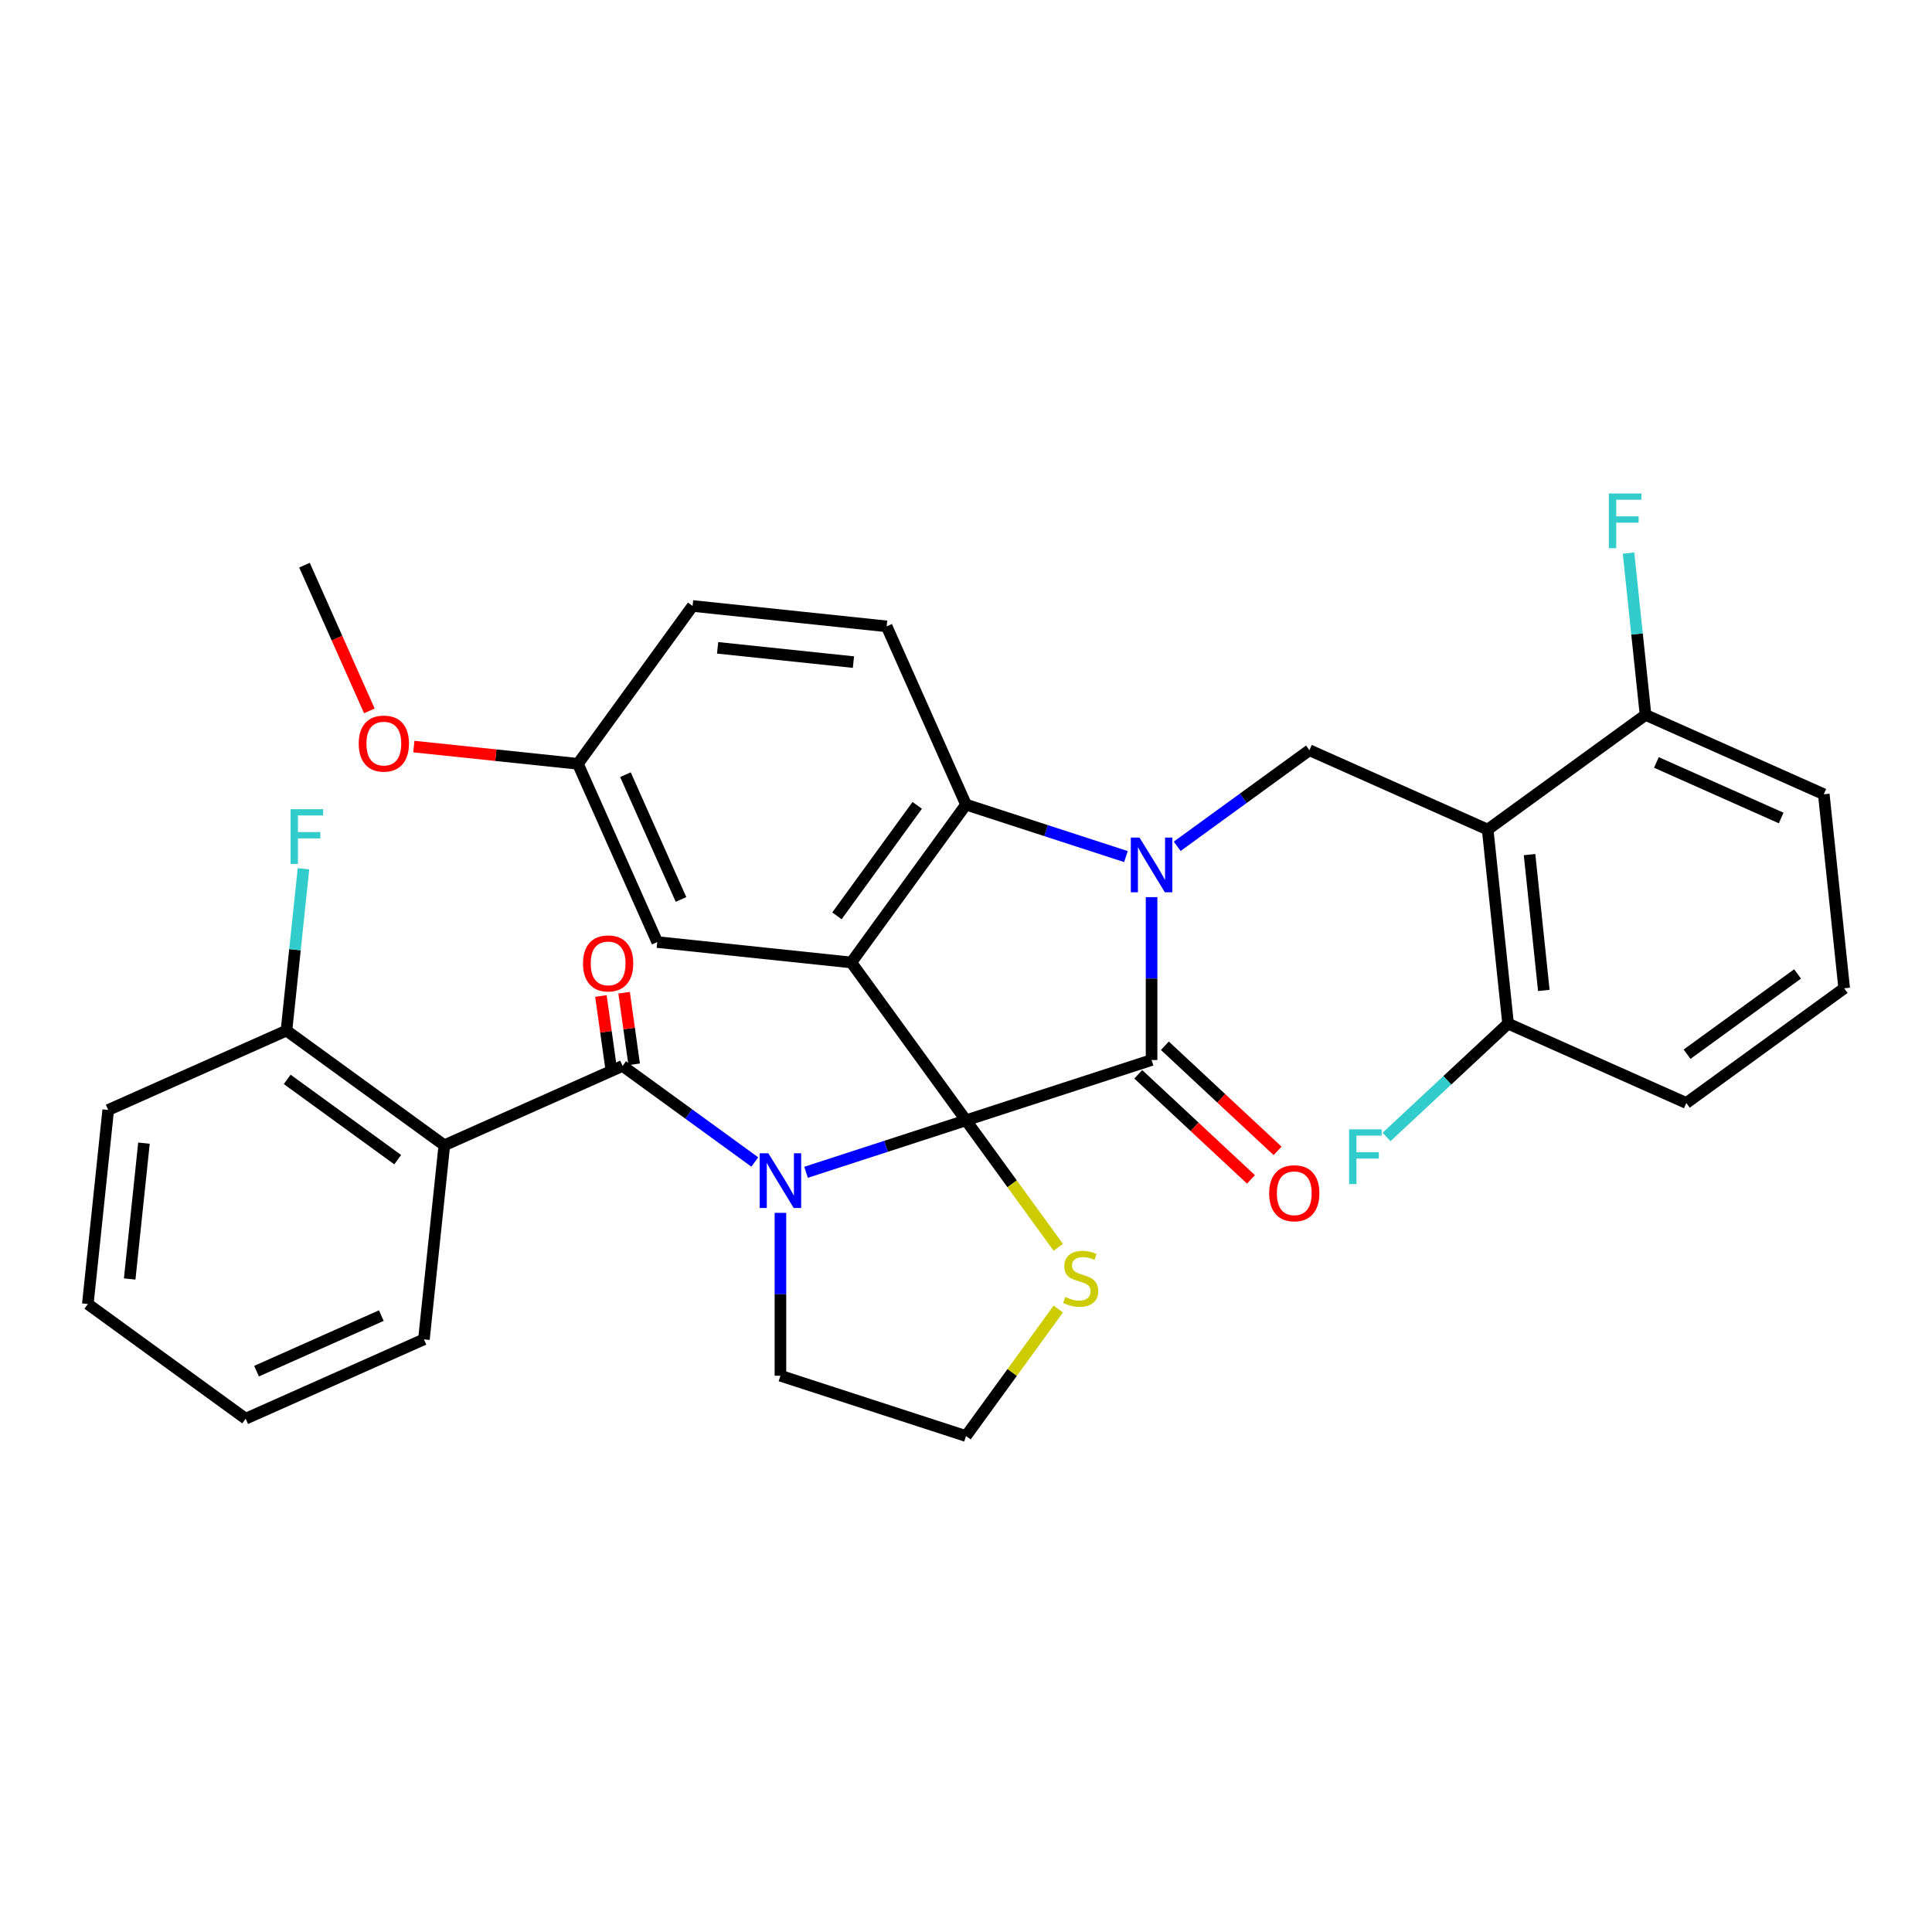 <?xml version='1.0' encoding='iso-8859-1'?>
<svg version='1.1' baseProfile='full'
              xmlns='http://www.w3.org/2000/svg'
                      xmlns:rdkit='http://www.rdkit.org/xml'
                      xmlns:xlink='http://www.w3.org/1999/xlink'
                  xml:space='preserve'
width='1000px' height='1000px' viewBox='0 0 1000 1000'>
<!-- END OF HEADER -->
<rect style='opacity:1.0;fill:#FFFFFF;stroke:none' width='1000' height='1000' x='0' y='0'> </rect>
<path class='bond-0' d='M 500,579.876 L 458.607,593.326' style='fill:none;fill-rule:evenodd;stroke:#000000;stroke-width:6px;stroke-linecap:butt;stroke-linejoin:miter;stroke-opacity:1' />
<path class='bond-0' d='M 458.607,593.326 L 417.214,606.775' style='fill:none;fill-rule:evenodd;stroke:#0000FF;stroke-width:6px;stroke-linecap:butt;stroke-linejoin:miter;stroke-opacity:1' />
<path class='bond-2' d='M 500,579.876 L 596.051,548.667' style='fill:none;fill-rule:evenodd;stroke:#000000;stroke-width:6px;stroke-linecap:butt;stroke-linejoin:miter;stroke-opacity:1' />
<path class='bond-3' d='M 500,579.876 L 440.637,498.17' style='fill:none;fill-rule:evenodd;stroke:#000000;stroke-width:6px;stroke-linecap:butt;stroke-linejoin:miter;stroke-opacity:1' />
<path class='bond-9' d='M 500,579.876 L 523.879,612.743' style='fill:none;fill-rule:evenodd;stroke:#000000;stroke-width:6px;stroke-linecap:butt;stroke-linejoin:miter;stroke-opacity:1' />
<path class='bond-9' d='M 523.879,612.743 L 547.758,645.61' style='fill:none;fill-rule:evenodd;stroke:#CCCC00;stroke-width:6px;stroke-linecap:butt;stroke-linejoin:miter;stroke-opacity:1' />
<path class='bond-4' d='M 390.684,601.448 L 356.463,576.585' style='fill:none;fill-rule:evenodd;stroke:#0000FF;stroke-width:6px;stroke-linecap:butt;stroke-linejoin:miter;stroke-opacity:1' />
<path class='bond-4' d='M 356.463,576.585 L 322.243,551.722' style='fill:none;fill-rule:evenodd;stroke:#000000;stroke-width:6px;stroke-linecap:butt;stroke-linejoin:miter;stroke-opacity:1' />
<path class='bond-17' d='M 403.949,627.77 L 403.949,669.925' style='fill:none;fill-rule:evenodd;stroke:#0000FF;stroke-width:6px;stroke-linecap:butt;stroke-linejoin:miter;stroke-opacity:1' />
<path class='bond-17' d='M 403.949,669.925 L 403.949,712.079' style='fill:none;fill-rule:evenodd;stroke:#000000;stroke-width:6px;stroke-linecap:butt;stroke-linejoin:miter;stroke-opacity:1' />
<path class='bond-1' d='M 596.051,464.358 L 596.051,506.513' style='fill:none;fill-rule:evenodd;stroke:#0000FF;stroke-width:6px;stroke-linecap:butt;stroke-linejoin:miter;stroke-opacity:1' />
<path class='bond-1' d='M 596.051,506.513 L 596.051,548.667' style='fill:none;fill-rule:evenodd;stroke:#000000;stroke-width:6px;stroke-linecap:butt;stroke-linejoin:miter;stroke-opacity:1' />
<path class='bond-8' d='M 609.316,438.036 L 643.537,413.173' style='fill:none;fill-rule:evenodd;stroke:#0000FF;stroke-width:6px;stroke-linecap:butt;stroke-linejoin:miter;stroke-opacity:1' />
<path class='bond-8' d='M 643.537,413.173 L 677.757,388.31' style='fill:none;fill-rule:evenodd;stroke:#000000;stroke-width:6px;stroke-linecap:butt;stroke-linejoin:miter;stroke-opacity:1' />
<path class='bond-34' d='M 582.786,443.363 L 541.393,429.914' style='fill:none;fill-rule:evenodd;stroke:#0000FF;stroke-width:6px;stroke-linecap:butt;stroke-linejoin:miter;stroke-opacity:1' />
<path class='bond-34' d='M 541.393,429.914 L 500,416.464' style='fill:none;fill-rule:evenodd;stroke:#000000;stroke-width:6px;stroke-linecap:butt;stroke-linejoin:miter;stroke-opacity:1' />
<path class='bond-12' d='M 589.163,556.053 L 618.331,583.254' style='fill:none;fill-rule:evenodd;stroke:#000000;stroke-width:6px;stroke-linecap:butt;stroke-linejoin:miter;stroke-opacity:1' />
<path class='bond-12' d='M 618.331,583.254 L 647.499,610.455' style='fill:none;fill-rule:evenodd;stroke:#FF0000;stroke-width:6px;stroke-linecap:butt;stroke-linejoin:miter;stroke-opacity:1' />
<path class='bond-12' d='M 602.939,541.281 L 632.107,568.482' style='fill:none;fill-rule:evenodd;stroke:#000000;stroke-width:6px;stroke-linecap:butt;stroke-linejoin:miter;stroke-opacity:1' />
<path class='bond-12' d='M 632.107,568.482 L 661.275,595.683' style='fill:none;fill-rule:evenodd;stroke:#FF0000;stroke-width:6px;stroke-linecap:butt;stroke-linejoin:miter;stroke-opacity:1' />
<path class='bond-5' d='M 440.637,498.17 L 500,416.464' style='fill:none;fill-rule:evenodd;stroke:#000000;stroke-width:6px;stroke-linecap:butt;stroke-linejoin:miter;stroke-opacity:1' />
<path class='bond-5' d='M 433.2,474.042 L 474.754,416.848' style='fill:none;fill-rule:evenodd;stroke:#000000;stroke-width:6px;stroke-linecap:butt;stroke-linejoin:miter;stroke-opacity:1' />
<path class='bond-10' d='M 440.637,498.17 L 340.196,487.613' style='fill:none;fill-rule:evenodd;stroke:#000000;stroke-width:6px;stroke-linecap:butt;stroke-linejoin:miter;stroke-opacity:1' />
<path class='bond-6' d='M 322.243,551.722 L 229.98,592.8' style='fill:none;fill-rule:evenodd;stroke:#000000;stroke-width:6px;stroke-linecap:butt;stroke-linejoin:miter;stroke-opacity:1' />
<path class='bond-13' d='M 328.243,550.879 L 325.639,532.355' style='fill:none;fill-rule:evenodd;stroke:#000000;stroke-width:6px;stroke-linecap:butt;stroke-linejoin:miter;stroke-opacity:1' />
<path class='bond-13' d='M 325.639,532.355 L 323.035,513.831' style='fill:none;fill-rule:evenodd;stroke:#FF0000;stroke-width:6px;stroke-linecap:butt;stroke-linejoin:miter;stroke-opacity:1' />
<path class='bond-13' d='M 316.242,552.566 L 313.638,534.042' style='fill:none;fill-rule:evenodd;stroke:#000000;stroke-width:6px;stroke-linecap:butt;stroke-linejoin:miter;stroke-opacity:1' />
<path class='bond-13' d='M 313.638,534.042 L 311.033,515.518' style='fill:none;fill-rule:evenodd;stroke:#FF0000;stroke-width:6px;stroke-linecap:butt;stroke-linejoin:miter;stroke-opacity:1' />
<path class='bond-11' d='M 500,416.464 L 458.922,324.201' style='fill:none;fill-rule:evenodd;stroke:#000000;stroke-width:6px;stroke-linecap:butt;stroke-linejoin:miter;stroke-opacity:1' />
<path class='bond-16' d='M 229.98,592.8 L 148.274,533.437' style='fill:none;fill-rule:evenodd;stroke:#000000;stroke-width:6px;stroke-linecap:butt;stroke-linejoin:miter;stroke-opacity:1' />
<path class='bond-16' d='M 205.852,600.237 L 148.657,558.683' style='fill:none;fill-rule:evenodd;stroke:#000000;stroke-width:6px;stroke-linecap:butt;stroke-linejoin:miter;stroke-opacity:1' />
<path class='bond-24' d='M 229.98,592.8 L 219.423,693.241' style='fill:none;fill-rule:evenodd;stroke:#000000;stroke-width:6px;stroke-linecap:butt;stroke-linejoin:miter;stroke-opacity:1' />
<path class='bond-7' d='M 770.02,429.388 L 677.757,388.31' style='fill:none;fill-rule:evenodd;stroke:#000000;stroke-width:6px;stroke-linecap:butt;stroke-linejoin:miter;stroke-opacity:1' />
<path class='bond-14' d='M 770.02,429.388 L 780.577,529.829' style='fill:none;fill-rule:evenodd;stroke:#000000;stroke-width:6px;stroke-linecap:butt;stroke-linejoin:miter;stroke-opacity:1' />
<path class='bond-14' d='M 791.692,442.343 L 799.081,512.652' style='fill:none;fill-rule:evenodd;stroke:#000000;stroke-width:6px;stroke-linecap:butt;stroke-linejoin:miter;stroke-opacity:1' />
<path class='bond-15' d='M 770.02,429.388 L 851.726,370.025' style='fill:none;fill-rule:evenodd;stroke:#000000;stroke-width:6px;stroke-linecap:butt;stroke-linejoin:miter;stroke-opacity:1' />
<path class='bond-20' d='M 547.758,677.555 L 523.879,710.422' style='fill:none;fill-rule:evenodd;stroke:#CCCC00;stroke-width:6px;stroke-linecap:butt;stroke-linejoin:miter;stroke-opacity:1' />
<path class='bond-20' d='M 523.879,710.422 L 500,743.288' style='fill:none;fill-rule:evenodd;stroke:#000000;stroke-width:6px;stroke-linecap:butt;stroke-linejoin:miter;stroke-opacity:1' />
<path class='bond-18' d='M 340.196,487.613 L 299.118,395.351' style='fill:none;fill-rule:evenodd;stroke:#000000;stroke-width:6px;stroke-linecap:butt;stroke-linejoin:miter;stroke-opacity:1' />
<path class='bond-18' d='M 352.487,465.558 L 323.732,400.975' style='fill:none;fill-rule:evenodd;stroke:#000000;stroke-width:6px;stroke-linecap:butt;stroke-linejoin:miter;stroke-opacity:1' />
<path class='bond-19' d='M 458.922,324.201 L 358.481,313.645' style='fill:none;fill-rule:evenodd;stroke:#000000;stroke-width:6px;stroke-linecap:butt;stroke-linejoin:miter;stroke-opacity:1' />
<path class='bond-19' d='M 441.744,342.706 L 371.436,335.316' style='fill:none;fill-rule:evenodd;stroke:#000000;stroke-width:6px;stroke-linecap:butt;stroke-linejoin:miter;stroke-opacity:1' />
<path class='bond-22' d='M 780.577,529.829 L 749.119,559.166' style='fill:none;fill-rule:evenodd;stroke:#000000;stroke-width:6px;stroke-linecap:butt;stroke-linejoin:miter;stroke-opacity:1' />
<path class='bond-22' d='M 749.119,559.166 L 717.661,588.502' style='fill:none;fill-rule:evenodd;stroke:#33CCCC;stroke-width:6px;stroke-linecap:butt;stroke-linejoin:miter;stroke-opacity:1' />
<path class='bond-27' d='M 780.577,529.829 L 872.839,570.907' style='fill:none;fill-rule:evenodd;stroke:#000000;stroke-width:6px;stroke-linecap:butt;stroke-linejoin:miter;stroke-opacity:1' />
<path class='bond-21' d='M 851.726,370.025 L 847.324,328.147' style='fill:none;fill-rule:evenodd;stroke:#000000;stroke-width:6px;stroke-linecap:butt;stroke-linejoin:miter;stroke-opacity:1' />
<path class='bond-21' d='M 847.324,328.147 L 842.923,286.269' style='fill:none;fill-rule:evenodd;stroke:#33CCCC;stroke-width:6px;stroke-linecap:butt;stroke-linejoin:miter;stroke-opacity:1' />
<path class='bond-28' d='M 851.726,370.025 L 943.989,411.103' style='fill:none;fill-rule:evenodd;stroke:#000000;stroke-width:6px;stroke-linecap:butt;stroke-linejoin:miter;stroke-opacity:1' />
<path class='bond-28' d='M 857.35,394.64 L 921.934,423.394' style='fill:none;fill-rule:evenodd;stroke:#000000;stroke-width:6px;stroke-linecap:butt;stroke-linejoin:miter;stroke-opacity:1' />
<path class='bond-23' d='M 148.274,533.437 L 152.676,491.559' style='fill:none;fill-rule:evenodd;stroke:#000000;stroke-width:6px;stroke-linecap:butt;stroke-linejoin:miter;stroke-opacity:1' />
<path class='bond-23' d='M 152.676,491.559 L 157.077,449.681' style='fill:none;fill-rule:evenodd;stroke:#33CCCC;stroke-width:6px;stroke-linecap:butt;stroke-linejoin:miter;stroke-opacity:1' />
<path class='bond-29' d='M 148.274,533.437 L 56.011,574.515' style='fill:none;fill-rule:evenodd;stroke:#000000;stroke-width:6px;stroke-linecap:butt;stroke-linejoin:miter;stroke-opacity:1' />
<path class='bond-33' d='M 403.949,712.079 L 500,743.288' style='fill:none;fill-rule:evenodd;stroke:#000000;stroke-width:6px;stroke-linecap:butt;stroke-linejoin:miter;stroke-opacity:1' />
<path class='bond-25' d='M 299.118,395.351 L 256.66,390.888' style='fill:none;fill-rule:evenodd;stroke:#000000;stroke-width:6px;stroke-linecap:butt;stroke-linejoin:miter;stroke-opacity:1' />
<path class='bond-25' d='M 256.66,390.888 L 214.202,386.426' style='fill:none;fill-rule:evenodd;stroke:#FF0000;stroke-width:6px;stroke-linecap:butt;stroke-linejoin:miter;stroke-opacity:1' />
<path class='bond-35' d='M 299.118,395.351 L 358.481,313.645' style='fill:none;fill-rule:evenodd;stroke:#000000;stroke-width:6px;stroke-linecap:butt;stroke-linejoin:miter;stroke-opacity:1' />
<path class='bond-31' d='M 219.423,693.241 L 127.161,734.319' style='fill:none;fill-rule:evenodd;stroke:#000000;stroke-width:6px;stroke-linecap:butt;stroke-linejoin:miter;stroke-opacity:1' />
<path class='bond-31' d='M 197.368,680.95 L 132.784,709.705' style='fill:none;fill-rule:evenodd;stroke:#000000;stroke-width:6px;stroke-linecap:butt;stroke-linejoin:miter;stroke-opacity:1' />
<path class='bond-30' d='M 191.177,367.949 L 174.388,330.24' style='fill:none;fill-rule:evenodd;stroke:#FF0000;stroke-width:6px;stroke-linecap:butt;stroke-linejoin:miter;stroke-opacity:1' />
<path class='bond-30' d='M 174.388,330.24 L 157.599,292.531' style='fill:none;fill-rule:evenodd;stroke:#000000;stroke-width:6px;stroke-linecap:butt;stroke-linejoin:miter;stroke-opacity:1' />
<path class='bond-26' d='M 954.545,511.544 L 872.839,570.907' style='fill:none;fill-rule:evenodd;stroke:#000000;stroke-width:6px;stroke-linecap:butt;stroke-linejoin:miter;stroke-opacity:1' />
<path class='bond-26' d='M 930.417,504.108 L 873.223,545.662' style='fill:none;fill-rule:evenodd;stroke:#000000;stroke-width:6px;stroke-linecap:butt;stroke-linejoin:miter;stroke-opacity:1' />
<path class='bond-36' d='M 954.545,511.544 L 943.989,411.103' style='fill:none;fill-rule:evenodd;stroke:#000000;stroke-width:6px;stroke-linecap:butt;stroke-linejoin:miter;stroke-opacity:1' />
<path class='bond-32' d='M 56.011,574.515 L 45.455,674.956' style='fill:none;fill-rule:evenodd;stroke:#000000;stroke-width:6px;stroke-linecap:butt;stroke-linejoin:miter;stroke-opacity:1' />
<path class='bond-32' d='M 74.516,591.693 L 67.126,662.002' style='fill:none;fill-rule:evenodd;stroke:#000000;stroke-width:6px;stroke-linecap:butt;stroke-linejoin:miter;stroke-opacity:1' />
<path class='bond-37' d='M 127.161,734.319 L 45.455,674.956' style='fill:none;fill-rule:evenodd;stroke:#000000;stroke-width:6px;stroke-linecap:butt;stroke-linejoin:miter;stroke-opacity:1' />
<path  class='atom-1' d='M 397.689 596.925
L 406.969 611.925
Q 407.889 613.405, 409.369 616.085
Q 410.849 618.765, 410.929 618.925
L 410.929 596.925
L 414.689 596.925
L 414.689 625.245
L 410.809 625.245
L 400.849 608.845
Q 399.689 606.925, 398.449 604.725
Q 397.249 602.525, 396.889 601.845
L 396.889 625.245
L 393.209 625.245
L 393.209 596.925
L 397.689 596.925
' fill='#0000FF'/>
<path  class='atom-2' d='M 589.791 433.513
L 599.071 448.513
Q 599.991 449.993, 601.471 452.673
Q 602.951 455.353, 603.031 455.513
L 603.031 433.513
L 606.791 433.513
L 606.791 461.833
L 602.911 461.833
L 592.951 445.433
Q 591.791 443.513, 590.551 441.313
Q 589.351 439.113, 588.991 438.433
L 588.991 461.833
L 585.311 461.833
L 585.311 433.513
L 589.791 433.513
' fill='#0000FF'/>
<path  class='atom-10' d='M 551.363 671.302
Q 551.683 671.422, 553.003 671.982
Q 554.323 672.542, 555.763 672.902
Q 557.243 673.222, 558.683 673.222
Q 561.363 673.222, 562.923 671.942
Q 564.483 670.622, 564.483 668.342
Q 564.483 666.782, 563.683 665.822
Q 562.923 664.862, 561.723 664.342
Q 560.523 663.822, 558.523 663.222
Q 556.003 662.462, 554.483 661.742
Q 553.003 661.022, 551.923 659.502
Q 550.883 657.982, 550.883 655.422
Q 550.883 651.862, 553.283 649.662
Q 555.723 647.462, 560.523 647.462
Q 563.803 647.462, 567.523 649.022
L 566.603 652.102
Q 563.203 650.702, 560.643 650.702
Q 557.883 650.702, 556.363 651.862
Q 554.843 652.982, 554.883 654.942
Q 554.883 656.462, 555.643 657.382
Q 556.443 658.302, 557.563 658.822
Q 558.723 659.342, 560.643 659.942
Q 563.203 660.742, 564.723 661.542
Q 566.243 662.342, 567.323 663.982
Q 568.443 665.582, 568.443 668.342
Q 568.443 672.262, 565.803 674.382
Q 563.203 676.462, 558.843 676.462
Q 556.323 676.462, 554.403 675.902
Q 552.523 675.382, 550.283 674.462
L 551.363 671.302
' fill='#CCCC00'/>
<path  class='atom-13' d='M 656.912 617.627
Q 656.912 610.827, 660.272 607.027
Q 663.632 603.227, 669.912 603.227
Q 676.192 603.227, 679.552 607.027
Q 682.912 610.827, 682.912 617.627
Q 682.912 624.507, 679.512 628.427
Q 676.112 632.307, 669.912 632.307
Q 663.672 632.307, 660.272 628.427
Q 656.912 624.547, 656.912 617.627
M 669.912 629.107
Q 674.232 629.107, 676.552 626.227
Q 678.912 623.307, 678.912 617.627
Q 678.912 612.067, 676.552 609.267
Q 674.232 606.427, 669.912 606.427
Q 665.592 606.427, 663.232 609.227
Q 660.912 612.027, 660.912 617.627
Q 660.912 623.347, 663.232 626.227
Q 665.592 629.107, 669.912 629.107
' fill='#FF0000'/>
<path  class='atom-14' d='M 301.77 498.653
Q 301.77 491.853, 305.13 488.053
Q 308.49 484.253, 314.77 484.253
Q 321.05 484.253, 324.41 488.053
Q 327.77 491.853, 327.77 498.653
Q 327.77 505.533, 324.37 509.453
Q 320.97 513.333, 314.77 513.333
Q 308.53 513.333, 305.13 509.453
Q 301.77 505.573, 301.77 498.653
M 314.77 510.133
Q 319.09 510.133, 321.41 507.253
Q 323.77 504.333, 323.77 498.653
Q 323.77 493.093, 321.41 490.293
Q 319.09 487.453, 314.77 487.453
Q 310.45 487.453, 308.09 490.253
Q 305.77 493.053, 305.77 498.653
Q 305.77 504.373, 308.09 507.253
Q 310.45 510.133, 314.77 510.133
' fill='#FF0000'/>
<path  class='atom-22' d='M 832.749 255.424
L 849.589 255.424
L 849.589 258.664
L 836.549 258.664
L 836.549 267.264
L 848.149 267.264
L 848.149 270.544
L 836.549 270.544
L 836.549 283.744
L 832.749 283.744
L 832.749 255.424
' fill='#33CCCC'/>
<path  class='atom-23' d='M 698.296 584.549
L 715.136 584.549
L 715.136 587.789
L 702.096 587.789
L 702.096 596.389
L 713.696 596.389
L 713.696 599.669
L 702.096 599.669
L 702.096 612.869
L 698.296 612.869
L 698.296 584.549
' fill='#33CCCC'/>
<path  class='atom-24' d='M 150.411 418.836
L 167.251 418.836
L 167.251 422.076
L 154.211 422.076
L 154.211 430.676
L 165.811 430.676
L 165.811 433.956
L 154.211 433.956
L 154.211 447.156
L 150.411 447.156
L 150.411 418.836
' fill='#33CCCC'/>
<path  class='atom-26' d='M 185.677 384.874
Q 185.677 378.074, 189.037 374.274
Q 192.397 370.474, 198.677 370.474
Q 204.957 370.474, 208.317 374.274
Q 211.677 378.074, 211.677 384.874
Q 211.677 391.754, 208.277 395.674
Q 204.877 399.554, 198.677 399.554
Q 192.437 399.554, 189.037 395.674
Q 185.677 391.794, 185.677 384.874
M 198.677 396.354
Q 202.997 396.354, 205.317 393.474
Q 207.677 390.554, 207.677 384.874
Q 207.677 379.314, 205.317 376.514
Q 202.997 373.674, 198.677 373.674
Q 194.357 373.674, 191.997 376.474
Q 189.677 379.274, 189.677 384.874
Q 189.677 390.594, 191.997 393.474
Q 194.357 396.354, 198.677 396.354
' fill='#FF0000'/>
</svg>
